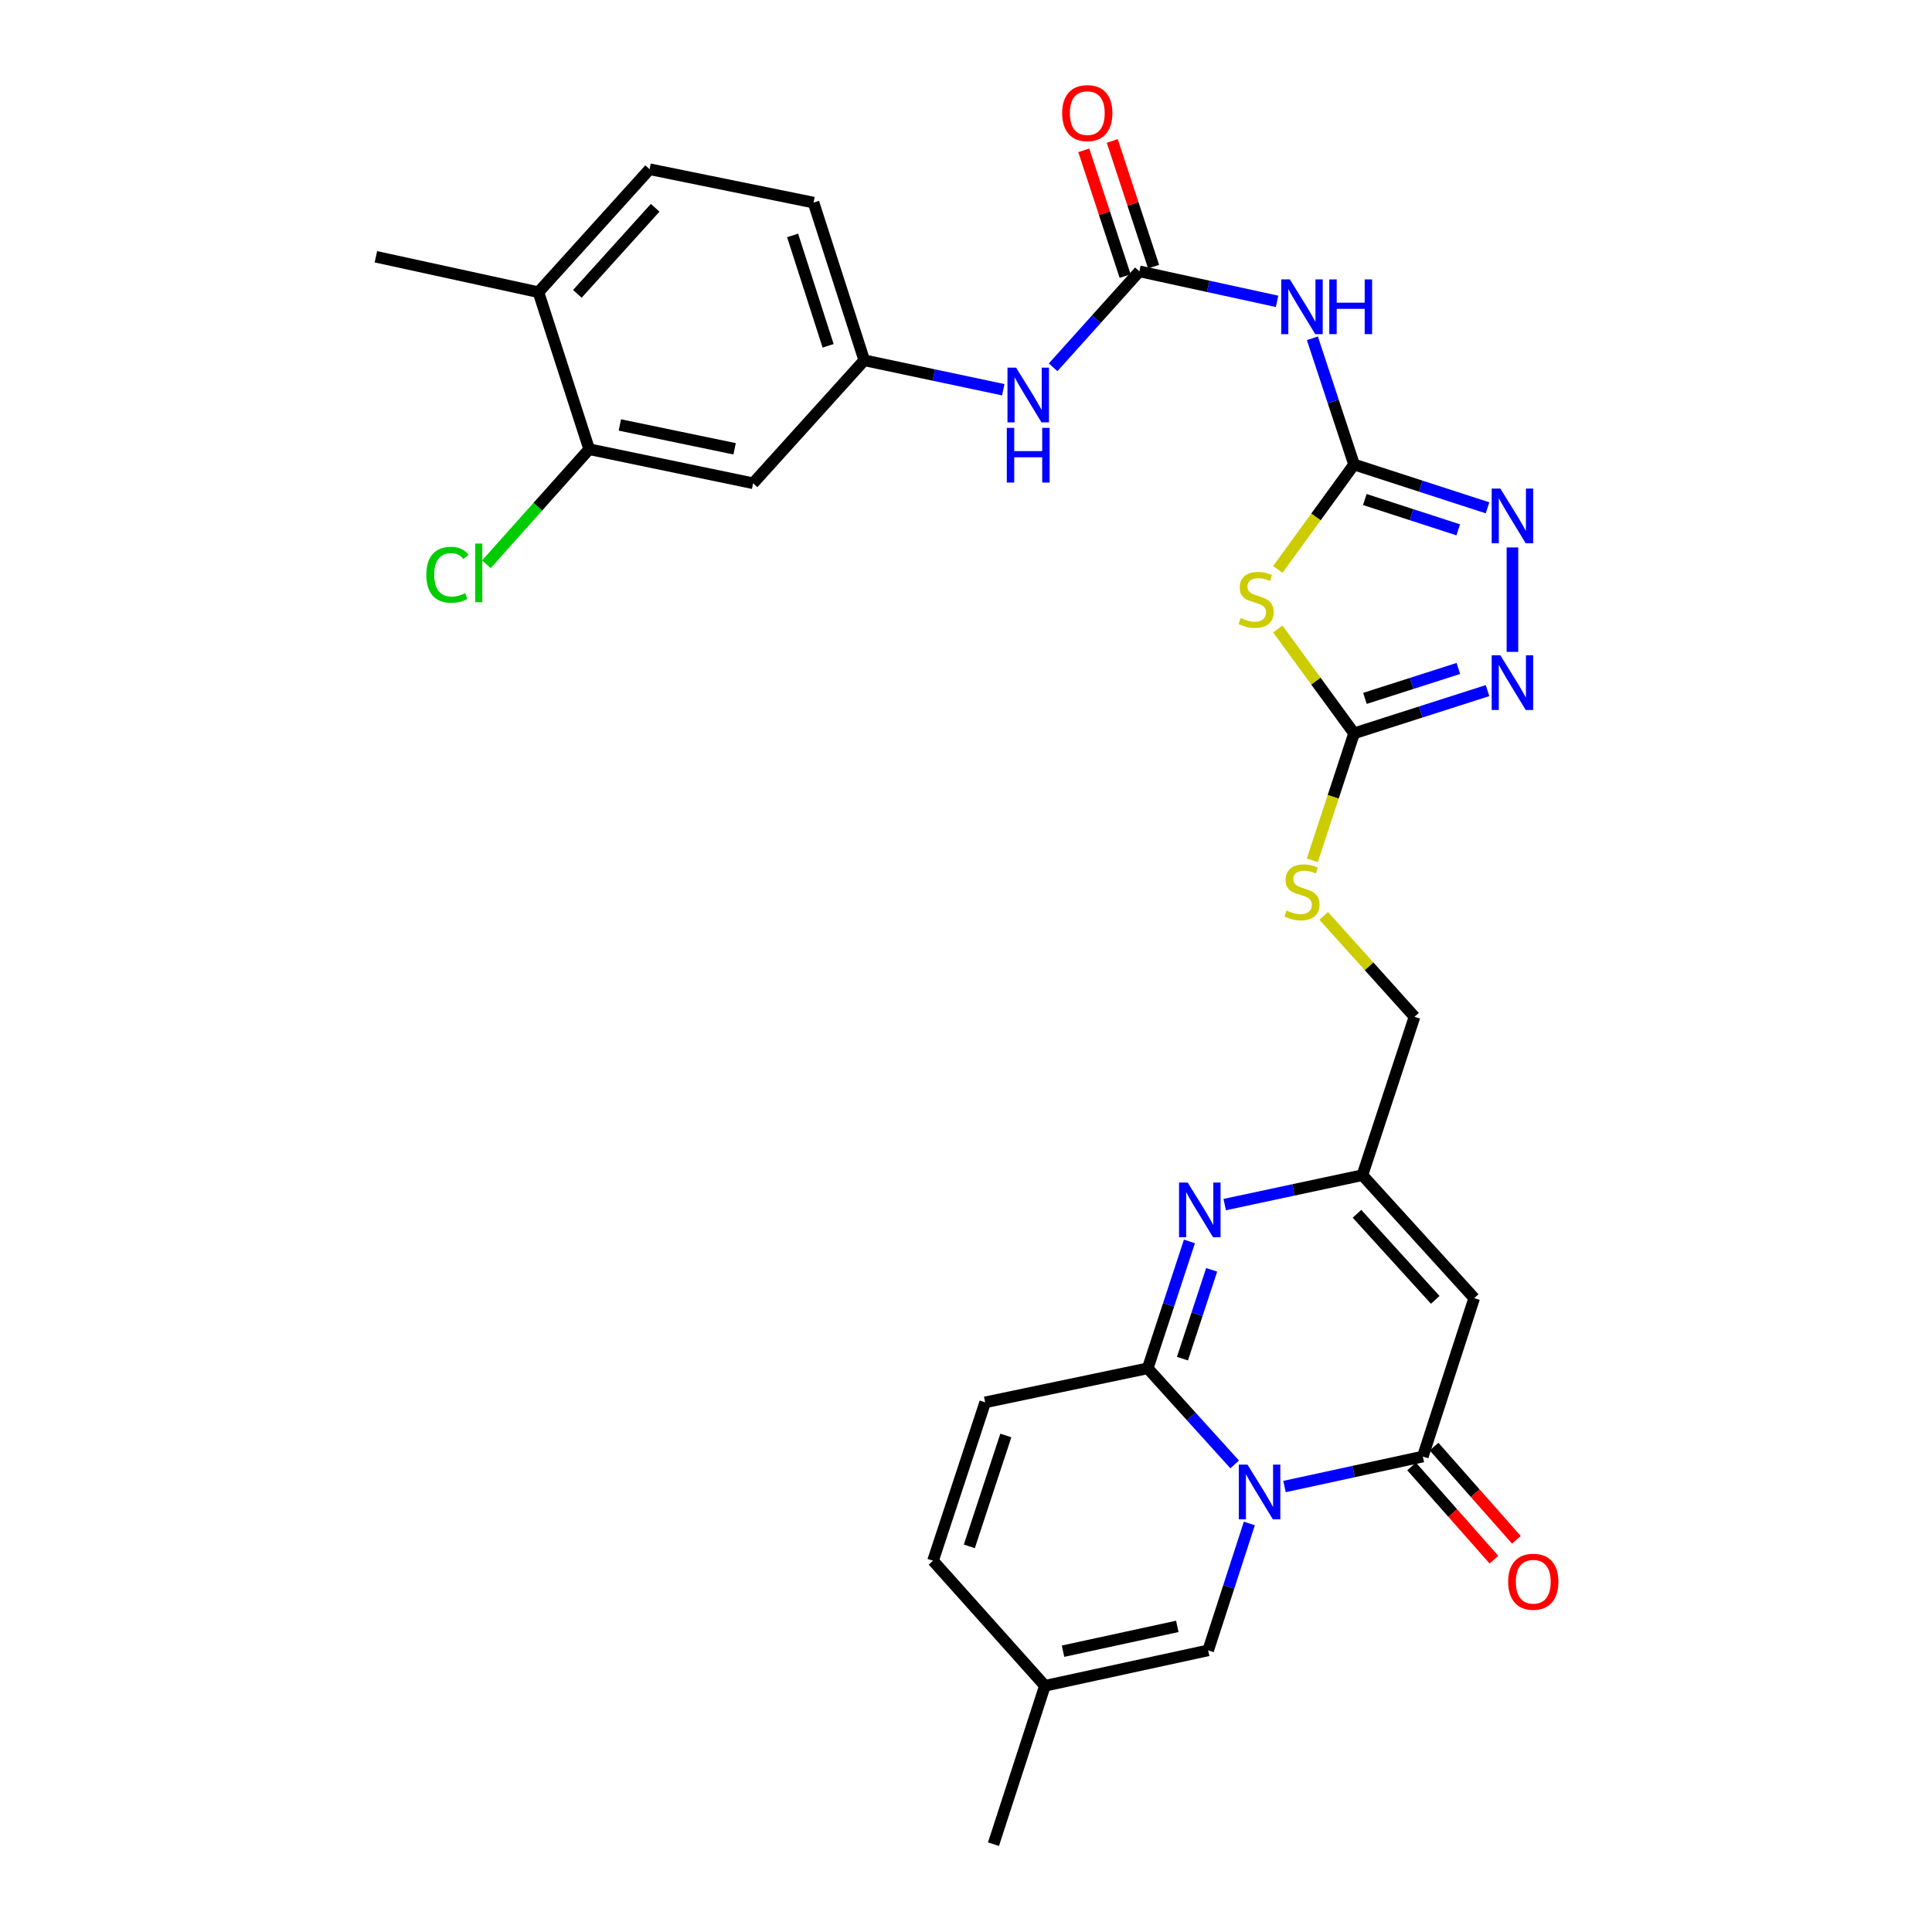 <?xml version='1.0' encoding='iso-8859-1'?>
<svg version='1.1' baseProfile='full'
              xmlns='http://www.w3.org/2000/svg'
                      xmlns:rdkit='http://www.rdkit.org/xml'
                      xmlns:xlink='http://www.w3.org/1999/xlink'
                  xml:space='preserve'
width='1000px' height='1000px' viewBox='0 0 1000 1000'>
<!-- END OF HEADER -->
<rect style='opacity:1.0;fill:#FFFFFF;stroke:none' width='1000' height='1000' x='0' y='0'> </rect>
<path class='bond-0' d='M 639.058,757.977 L 616.557,733.107' style='fill:none;fill-rule:evenodd;stroke:#0000FF;stroke-width:6px;stroke-linecap:butt;stroke-linejoin:miter;stroke-opacity:1' />
<path class='bond-0' d='M 616.557,733.107 L 594.055,708.236' style='fill:none;fill-rule:evenodd;stroke:#000000;stroke-width:6px;stroke-linecap:butt;stroke-linejoin:miter;stroke-opacity:1' />
<path class='bond-1' d='M 664.857,769.432 L 700.655,761.663' style='fill:none;fill-rule:evenodd;stroke:#0000FF;stroke-width:6px;stroke-linecap:butt;stroke-linejoin:miter;stroke-opacity:1' />
<path class='bond-1' d='M 700.655,761.663 L 736.453,753.895' style='fill:none;fill-rule:evenodd;stroke:#000000;stroke-width:6px;stroke-linecap:butt;stroke-linejoin:miter;stroke-opacity:1' />
<path class='bond-12' d='M 646.66,788.547 L 636.001,821.388' style='fill:none;fill-rule:evenodd;stroke:#0000FF;stroke-width:6px;stroke-linecap:butt;stroke-linejoin:miter;stroke-opacity:1' />
<path class='bond-12' d='M 636.001,821.388 L 625.342,854.229' style='fill:none;fill-rule:evenodd;stroke:#000000;stroke-width:6px;stroke-linecap:butt;stroke-linejoin:miter;stroke-opacity:1' />
<path class='bond-4' d='M 594.055,708.236 L 604.852,675.401' style='fill:none;fill-rule:evenodd;stroke:#000000;stroke-width:6px;stroke-linecap:butt;stroke-linejoin:miter;stroke-opacity:1' />
<path class='bond-4' d='M 604.852,675.401 L 615.649,642.566' style='fill:none;fill-rule:evenodd;stroke:#0000FF;stroke-width:6px;stroke-linecap:butt;stroke-linejoin:miter;stroke-opacity:1' />
<path class='bond-4' d='M 612.036,703.233 L 619.594,680.248' style='fill:none;fill-rule:evenodd;stroke:#000000;stroke-width:6px;stroke-linecap:butt;stroke-linejoin:miter;stroke-opacity:1' />
<path class='bond-4' d='M 619.594,680.248 L 627.151,657.264' style='fill:none;fill-rule:evenodd;stroke:#0000FF;stroke-width:6px;stroke-linecap:butt;stroke-linejoin:miter;stroke-opacity:1' />
<path class='bond-13' d='M 594.055,708.236 L 509.929,725.85' style='fill:none;fill-rule:evenodd;stroke:#000000;stroke-width:6px;stroke-linecap:butt;stroke-linejoin:miter;stroke-opacity:1' />
<path class='bond-5' d='M 736.453,753.895 L 763.041,671.915' style='fill:none;fill-rule:evenodd;stroke:#000000;stroke-width:6px;stroke-linecap:butt;stroke-linejoin:miter;stroke-opacity:1' />
<path class='bond-20' d='M 730.637,759.031 L 751.944,783.156' style='fill:none;fill-rule:evenodd;stroke:#000000;stroke-width:6px;stroke-linecap:butt;stroke-linejoin:miter;stroke-opacity:1' />
<path class='bond-20' d='M 751.944,783.156 L 773.25,807.28' style='fill:none;fill-rule:evenodd;stroke:#FF0000;stroke-width:6px;stroke-linecap:butt;stroke-linejoin:miter;stroke-opacity:1' />
<path class='bond-20' d='M 742.268,748.758 L 763.575,772.883' style='fill:none;fill-rule:evenodd;stroke:#000000;stroke-width:6px;stroke-linecap:butt;stroke-linejoin:miter;stroke-opacity:1' />
<path class='bond-20' d='M 763.575,772.883 L 784.882,797.008' style='fill:none;fill-rule:evenodd;stroke:#FF0000;stroke-width:6px;stroke-linecap:butt;stroke-linejoin:miter;stroke-opacity:1' />
<path class='bond-2' d='M 700.864,240.43 L 681.131,267.578' style='fill:none;fill-rule:evenodd;stroke:#000000;stroke-width:6px;stroke-linecap:butt;stroke-linejoin:miter;stroke-opacity:1' />
<path class='bond-2' d='M 681.131,267.578 L 661.398,294.727' style='fill:none;fill-rule:evenodd;stroke:#CCCC00;stroke-width:6px;stroke-linecap:butt;stroke-linejoin:miter;stroke-opacity:1' />
<path class='bond-9' d='M 700.864,240.43 L 690.074,207.763' style='fill:none;fill-rule:evenodd;stroke:#000000;stroke-width:6px;stroke-linecap:butt;stroke-linejoin:miter;stroke-opacity:1' />
<path class='bond-9' d='M 690.074,207.763 L 679.284,175.096' style='fill:none;fill-rule:evenodd;stroke:#0000FF;stroke-width:6px;stroke-linecap:butt;stroke-linejoin:miter;stroke-opacity:1' />
<path class='bond-32' d='M 700.864,240.43 L 735.402,251.64' style='fill:none;fill-rule:evenodd;stroke:#000000;stroke-width:6px;stroke-linecap:butt;stroke-linejoin:miter;stroke-opacity:1' />
<path class='bond-32' d='M 735.402,251.64 L 769.94,262.85' style='fill:none;fill-rule:evenodd;stroke:#0000FF;stroke-width:6px;stroke-linecap:butt;stroke-linejoin:miter;stroke-opacity:1' />
<path class='bond-32' d='M 706.435,258.553 L 730.612,266.4' style='fill:none;fill-rule:evenodd;stroke:#000000;stroke-width:6px;stroke-linecap:butt;stroke-linejoin:miter;stroke-opacity:1' />
<path class='bond-32' d='M 730.612,266.4 L 754.788,274.247' style='fill:none;fill-rule:evenodd;stroke:#0000FF;stroke-width:6px;stroke-linecap:butt;stroke-linejoin:miter;stroke-opacity:1' />
<path class='bond-3' d='M 661.391,325.553 L 681.128,352.565' style='fill:none;fill-rule:evenodd;stroke:#CCCC00;stroke-width:6px;stroke-linecap:butt;stroke-linejoin:miter;stroke-opacity:1' />
<path class='bond-3' d='M 681.128,352.565 L 700.864,379.577' style='fill:none;fill-rule:evenodd;stroke:#000000;stroke-width:6px;stroke-linecap:butt;stroke-linejoin:miter;stroke-opacity:1' />
<path class='bond-31' d='M 633.906,623.494 L 669.54,615.879' style='fill:none;fill-rule:evenodd;stroke:#0000FF;stroke-width:6px;stroke-linecap:butt;stroke-linejoin:miter;stroke-opacity:1' />
<path class='bond-31' d='M 669.54,615.879 L 705.175,608.264' style='fill:none;fill-rule:evenodd;stroke:#000000;stroke-width:6px;stroke-linecap:butt;stroke-linejoin:miter;stroke-opacity:1' />
<path class='bond-11' d='M 763.041,671.915 L 705.175,608.264' style='fill:none;fill-rule:evenodd;stroke:#000000;stroke-width:6px;stroke-linecap:butt;stroke-linejoin:miter;stroke-opacity:1' />
<path class='bond-11' d='M 742.878,672.806 L 702.372,628.251' style='fill:none;fill-rule:evenodd;stroke:#000000;stroke-width:6px;stroke-linecap:butt;stroke-linejoin:miter;stroke-opacity:1' />
<path class='bond-6' d='M 700.864,379.577 L 690.058,412.432' style='fill:none;fill-rule:evenodd;stroke:#000000;stroke-width:6px;stroke-linecap:butt;stroke-linejoin:miter;stroke-opacity:1' />
<path class='bond-6' d='M 690.058,412.432 L 679.251,445.287' style='fill:none;fill-rule:evenodd;stroke:#CCCC00;stroke-width:6px;stroke-linecap:butt;stroke-linejoin:miter;stroke-opacity:1' />
<path class='bond-8' d='M 700.864,379.577 L 735.404,368.516' style='fill:none;fill-rule:evenodd;stroke:#000000;stroke-width:6px;stroke-linecap:butt;stroke-linejoin:miter;stroke-opacity:1' />
<path class='bond-8' d='M 735.404,368.516 L 769.943,357.454' style='fill:none;fill-rule:evenodd;stroke:#0000FF;stroke-width:6px;stroke-linecap:butt;stroke-linejoin:miter;stroke-opacity:1' />
<path class='bond-8' d='M 706.493,361.48 L 730.671,353.737' style='fill:none;fill-rule:evenodd;stroke:#000000;stroke-width:6px;stroke-linecap:butt;stroke-linejoin:miter;stroke-opacity:1' />
<path class='bond-8' d='M 730.671,353.737 L 754.848,345.994' style='fill:none;fill-rule:evenodd;stroke:#0000FF;stroke-width:6px;stroke-linecap:butt;stroke-linejoin:miter;stroke-opacity:1' />
<path class='bond-7' d='M 782.835,283.353 L 782.835,337.416' style='fill:none;fill-rule:evenodd;stroke:#0000FF;stroke-width:6px;stroke-linecap:butt;stroke-linejoin:miter;stroke-opacity:1' />
<path class='bond-10' d='M 661.003,155.978 L 625.37,148.214' style='fill:none;fill-rule:evenodd;stroke:#0000FF;stroke-width:6px;stroke-linecap:butt;stroke-linejoin:miter;stroke-opacity:1' />
<path class='bond-10' d='M 625.37,148.214 L 589.736,140.45' style='fill:none;fill-rule:evenodd;stroke:#000000;stroke-width:6px;stroke-linecap:butt;stroke-linejoin:miter;stroke-opacity:1' />
<path class='bond-14' d='M 589.736,140.45 L 567.417,165.284' style='fill:none;fill-rule:evenodd;stroke:#000000;stroke-width:6px;stroke-linecap:butt;stroke-linejoin:miter;stroke-opacity:1' />
<path class='bond-14' d='M 567.417,165.284 L 545.098,190.118' style='fill:none;fill-rule:evenodd;stroke:#0000FF;stroke-width:6px;stroke-linecap:butt;stroke-linejoin:miter;stroke-opacity:1' />
<path class='bond-22' d='M 597.107,138.026 L 586.409,105.495' style='fill:none;fill-rule:evenodd;stroke:#000000;stroke-width:6px;stroke-linecap:butt;stroke-linejoin:miter;stroke-opacity:1' />
<path class='bond-22' d='M 586.409,105.495 L 575.712,72.964' style='fill:none;fill-rule:evenodd;stroke:#FF0000;stroke-width:6px;stroke-linecap:butt;stroke-linejoin:miter;stroke-opacity:1' />
<path class='bond-22' d='M 582.365,142.873 L 571.668,110.342' style='fill:none;fill-rule:evenodd;stroke:#000000;stroke-width:6px;stroke-linecap:butt;stroke-linejoin:miter;stroke-opacity:1' />
<path class='bond-22' d='M 571.668,110.342 L 560.97,77.811' style='fill:none;fill-rule:evenodd;stroke:#FF0000;stroke-width:6px;stroke-linecap:butt;stroke-linejoin:miter;stroke-opacity:1' />
<path class='bond-24' d='M 705.175,608.264 L 732.142,526.294' style='fill:none;fill-rule:evenodd;stroke:#000000;stroke-width:6px;stroke-linecap:butt;stroke-linejoin:miter;stroke-opacity:1' />
<path class='bond-15' d='M 625.342,854.229 L 540.845,872.566' style='fill:none;fill-rule:evenodd;stroke:#000000;stroke-width:6px;stroke-linecap:butt;stroke-linejoin:miter;stroke-opacity:1' />
<path class='bond-15' d='M 609.376,841.814 L 550.229,854.65' style='fill:none;fill-rule:evenodd;stroke:#000000;stroke-width:6px;stroke-linecap:butt;stroke-linejoin:miter;stroke-opacity:1' />
<path class='bond-30' d='M 509.929,725.85 L 482.936,807.838' style='fill:none;fill-rule:evenodd;stroke:#000000;stroke-width:6px;stroke-linecap:butt;stroke-linejoin:miter;stroke-opacity:1' />
<path class='bond-30' d='M 520.62,743.001 L 501.725,800.392' style='fill:none;fill-rule:evenodd;stroke:#000000;stroke-width:6px;stroke-linecap:butt;stroke-linejoin:miter;stroke-opacity:1' />
<path class='bond-21' d='M 519.298,201.728 L 483.318,194.108' style='fill:none;fill-rule:evenodd;stroke:#0000FF;stroke-width:6px;stroke-linecap:butt;stroke-linejoin:miter;stroke-opacity:1' />
<path class='bond-21' d='M 483.318,194.108 L 447.339,186.487' style='fill:none;fill-rule:evenodd;stroke:#000000;stroke-width:6px;stroke-linecap:butt;stroke-linejoin:miter;stroke-opacity:1' />
<path class='bond-17' d='M 540.845,872.566 L 482.936,807.838' style='fill:none;fill-rule:evenodd;stroke:#000000;stroke-width:6px;stroke-linecap:butt;stroke-linejoin:miter;stroke-opacity:1' />
<path class='bond-28' d='M 540.845,872.566 L 514.223,954.545' style='fill:none;fill-rule:evenodd;stroke:#000000;stroke-width:6px;stroke-linecap:butt;stroke-linejoin:miter;stroke-opacity:1' />
<path class='bond-16' d='M 304.951,232.507 L 389.809,250.138' style='fill:none;fill-rule:evenodd;stroke:#000000;stroke-width:6px;stroke-linecap:butt;stroke-linejoin:miter;stroke-opacity:1' />
<path class='bond-16' d='M 320.836,219.958 L 380.237,232.299' style='fill:none;fill-rule:evenodd;stroke:#000000;stroke-width:6px;stroke-linecap:butt;stroke-linejoin:miter;stroke-opacity:1' />
<path class='bond-26' d='M 304.951,232.507 L 278.36,262.282' style='fill:none;fill-rule:evenodd;stroke:#000000;stroke-width:6px;stroke-linecap:butt;stroke-linejoin:miter;stroke-opacity:1' />
<path class='bond-26' d='M 278.36,262.282 L 251.769,292.057' style='fill:none;fill-rule:evenodd;stroke:#00CC00;stroke-width:6px;stroke-linecap:butt;stroke-linejoin:miter;stroke-opacity:1' />
<path class='bond-33' d='M 304.951,232.507 L 278.699,151.243' style='fill:none;fill-rule:evenodd;stroke:#000000;stroke-width:6px;stroke-linecap:butt;stroke-linejoin:miter;stroke-opacity:1' />
<path class='bond-18' d='M 389.809,250.138 L 447.339,186.487' style='fill:none;fill-rule:evenodd;stroke:#000000;stroke-width:6px;stroke-linecap:butt;stroke-linejoin:miter;stroke-opacity:1' />
<path class='bond-19' d='M 685.154,474.075 L 708.648,500.184' style='fill:none;fill-rule:evenodd;stroke:#CCCC00;stroke-width:6px;stroke-linecap:butt;stroke-linejoin:miter;stroke-opacity:1' />
<path class='bond-19' d='M 708.648,500.184 L 732.142,526.294' style='fill:none;fill-rule:evenodd;stroke:#000000;stroke-width:6px;stroke-linecap:butt;stroke-linejoin:miter;stroke-opacity:1' />
<path class='bond-27' d='M 447.339,186.487 L 421.087,104.861' style='fill:none;fill-rule:evenodd;stroke:#000000;stroke-width:6px;stroke-linecap:butt;stroke-linejoin:miter;stroke-opacity:1' />
<path class='bond-27' d='M 428.628,178.994 L 410.252,121.856' style='fill:none;fill-rule:evenodd;stroke:#000000;stroke-width:6px;stroke-linecap:butt;stroke-linejoin:miter;stroke-opacity:1' />
<path class='bond-23' d='M 278.699,151.243 L 336.228,87.593' style='fill:none;fill-rule:evenodd;stroke:#000000;stroke-width:6px;stroke-linecap:butt;stroke-linejoin:miter;stroke-opacity:1' />
<path class='bond-23' d='M 298.841,152.101 L 339.112,107.546' style='fill:none;fill-rule:evenodd;stroke:#000000;stroke-width:6px;stroke-linecap:butt;stroke-linejoin:miter;stroke-opacity:1' />
<path class='bond-29' d='M 278.699,151.243 L 194.564,132.906' style='fill:none;fill-rule:evenodd;stroke:#000000;stroke-width:6px;stroke-linecap:butt;stroke-linejoin:miter;stroke-opacity:1' />
<path class='bond-25' d='M 336.228,87.593 L 421.087,104.861' style='fill:none;fill-rule:evenodd;stroke:#000000;stroke-width:6px;stroke-linecap:butt;stroke-linejoin:miter;stroke-opacity:1' />
<path  class='atom-0' d='M 645.696 758.072
L 654.976 773.072
Q 655.896 774.552, 657.376 777.232
Q 658.856 779.912, 658.936 780.072
L 658.936 758.072
L 662.696 758.072
L 662.696 786.392
L 658.816 786.392
L 648.856 769.992
Q 647.696 768.072, 646.456 765.872
Q 645.256 763.672, 644.896 762.992
L 644.896 786.392
L 641.216 786.392
L 641.216 758.072
L 645.696 758.072
' fill='#0000FF'/>
<path  class='atom-4' d='M 642.163 319.905
Q 642.483 320.025, 643.803 320.585
Q 645.123 321.145, 646.563 321.505
Q 648.043 321.825, 649.483 321.825
Q 652.163 321.825, 653.723 320.545
Q 655.283 319.225, 655.283 316.945
Q 655.283 315.385, 654.483 314.425
Q 653.723 313.465, 652.523 312.945
Q 651.323 312.425, 649.323 311.825
Q 646.803 311.065, 645.283 310.345
Q 643.803 309.625, 642.723 308.105
Q 641.683 306.585, 641.683 304.025
Q 641.683 300.465, 644.083 298.265
Q 646.523 296.065, 651.323 296.065
Q 654.603 296.065, 658.323 297.625
L 657.403 300.705
Q 654.003 299.305, 651.443 299.305
Q 648.683 299.305, 647.163 300.465
Q 645.643 301.585, 645.683 303.545
Q 645.683 305.065, 646.443 305.985
Q 647.243 306.905, 648.363 307.425
Q 649.523 307.945, 651.443 308.545
Q 654.003 309.345, 655.523 310.145
Q 657.043 310.945, 658.123 312.585
Q 659.243 314.185, 659.243 316.945
Q 659.243 320.865, 656.603 322.985
Q 654.003 325.065, 649.643 325.065
Q 647.123 325.065, 645.203 324.505
Q 643.323 323.985, 641.083 323.065
L 642.163 319.905
' fill='#CCCC00'/>
<path  class='atom-5' d='M 614.754 612.088
L 624.034 627.088
Q 624.954 628.568, 626.434 631.248
Q 627.914 633.928, 627.994 634.088
L 627.994 612.088
L 631.754 612.088
L 631.754 640.408
L 627.874 640.408
L 617.914 624.008
Q 616.754 622.088, 615.514 619.888
Q 614.314 617.688, 613.954 617.008
L 613.954 640.408
L 610.274 640.408
L 610.274 612.088
L 614.754 612.088
' fill='#0000FF'/>
<path  class='atom-8' d='M 776.575 252.875
L 785.855 267.875
Q 786.775 269.355, 788.255 272.035
Q 789.735 274.715, 789.815 274.875
L 789.815 252.875
L 793.575 252.875
L 793.575 281.195
L 789.695 281.195
L 779.735 264.795
Q 778.575 262.875, 777.335 260.675
Q 776.135 258.475, 775.775 257.795
L 775.775 281.195
L 772.095 281.195
L 772.095 252.875
L 776.575 252.875
' fill='#0000FF'/>
<path  class='atom-9' d='M 776.575 339.165
L 785.855 354.165
Q 786.775 355.645, 788.255 358.325
Q 789.735 361.005, 789.815 361.165
L 789.815 339.165
L 793.575 339.165
L 793.575 367.485
L 789.695 367.485
L 779.735 351.085
Q 778.575 349.165, 777.335 346.965
Q 776.135 344.765, 775.775 344.085
L 775.775 367.485
L 772.095 367.485
L 772.095 339.165
L 776.575 339.165
' fill='#0000FF'/>
<path  class='atom-10' d='M 667.637 144.627
L 676.917 159.627
Q 677.837 161.107, 679.317 163.787
Q 680.797 166.467, 680.877 166.627
L 680.877 144.627
L 684.637 144.627
L 684.637 172.947
L 680.757 172.947
L 670.797 156.547
Q 669.637 154.627, 668.397 152.427
Q 667.197 150.227, 666.837 149.547
L 666.837 172.947
L 663.157 172.947
L 663.157 144.627
L 667.637 144.627
' fill='#0000FF'/>
<path  class='atom-10' d='M 688.037 144.627
L 691.877 144.627
L 691.877 156.667
L 706.357 156.667
L 706.357 144.627
L 710.197 144.627
L 710.197 172.947
L 706.357 172.947
L 706.357 159.867
L 691.877 159.867
L 691.877 172.947
L 688.037 172.947
L 688.037 144.627
' fill='#0000FF'/>
<path  class='atom-15' d='M 525.947 190.302
L 535.227 205.302
Q 536.147 206.782, 537.627 209.462
Q 539.107 212.142, 539.187 212.302
L 539.187 190.302
L 542.947 190.302
L 542.947 218.622
L 539.067 218.622
L 529.107 202.222
Q 527.947 200.302, 526.707 198.102
Q 525.507 195.902, 525.147 195.222
L 525.147 218.622
L 521.467 218.622
L 521.467 190.302
L 525.947 190.302
' fill='#0000FF'/>
<path  class='atom-15' d='M 521.127 221.454
L 524.967 221.454
L 524.967 233.494
L 539.447 233.494
L 539.447 221.454
L 543.287 221.454
L 543.287 249.774
L 539.447 249.774
L 539.447 236.694
L 524.967 236.694
L 524.967 249.774
L 521.127 249.774
L 521.127 221.454
' fill='#0000FF'/>
<path  class='atom-20' d='M 665.897 471.285
Q 666.217 471.405, 667.537 471.965
Q 668.857 472.525, 670.297 472.885
Q 671.777 473.205, 673.217 473.205
Q 675.897 473.205, 677.457 471.925
Q 679.017 470.605, 679.017 468.325
Q 679.017 466.765, 678.217 465.805
Q 677.457 464.845, 676.257 464.325
Q 675.057 463.805, 673.057 463.205
Q 670.537 462.445, 669.017 461.725
Q 667.537 461.005, 666.457 459.485
Q 665.417 457.965, 665.417 455.405
Q 665.417 451.845, 667.817 449.645
Q 670.257 447.445, 675.057 447.445
Q 678.337 447.445, 682.057 449.005
L 681.137 452.085
Q 677.737 450.685, 675.177 450.685
Q 672.417 450.685, 670.897 451.845
Q 669.377 452.965, 669.417 454.925
Q 669.417 456.445, 670.177 457.365
Q 670.977 458.285, 672.097 458.805
Q 673.257 459.325, 675.177 459.925
Q 677.737 460.725, 679.257 461.525
Q 680.777 462.325, 681.857 463.965
Q 682.977 465.565, 682.977 468.325
Q 682.977 472.245, 680.337 474.365
Q 677.737 476.445, 673.377 476.445
Q 670.857 476.445, 668.937 475.885
Q 667.057 475.365, 664.817 474.445
L 665.897 471.285
' fill='#CCCC00'/>
<path  class='atom-21' d='M 780.62 818.703
Q 780.62 811.903, 783.98 808.103
Q 787.34 804.303, 793.62 804.303
Q 799.9 804.303, 803.26 808.103
Q 806.62 811.903, 806.62 818.703
Q 806.62 825.583, 803.22 829.503
Q 799.82 833.383, 793.62 833.383
Q 787.38 833.383, 783.98 829.503
Q 780.62 825.623, 780.62 818.703
M 793.62 830.183
Q 797.94 830.183, 800.26 827.303
Q 802.62 824.383, 802.62 818.703
Q 802.62 813.143, 800.26 810.343
Q 797.94 807.503, 793.62 807.503
Q 789.3 807.503, 786.94 810.303
Q 784.62 813.103, 784.62 818.703
Q 784.62 824.423, 786.94 827.303
Q 789.3 830.183, 793.62 830.183
' fill='#FF0000'/>
<path  class='atom-23' d='M 549.778 58.55
Q 549.778 51.75, 553.138 47.95
Q 556.498 44.15, 562.778 44.15
Q 569.058 44.15, 572.418 47.95
Q 575.778 51.75, 575.778 58.55
Q 575.778 65.43, 572.378 69.35
Q 568.978 73.23, 562.778 73.23
Q 556.538 73.23, 553.138 69.35
Q 549.778 65.47, 549.778 58.55
M 562.778 70.03
Q 567.098 70.03, 569.418 67.15
Q 571.778 64.23, 571.778 58.55
Q 571.778 52.99, 569.418 50.19
Q 567.098 47.35, 562.778 47.35
Q 558.458 47.35, 556.098 50.15
Q 553.778 52.95, 553.778 58.55
Q 553.778 64.27, 556.098 67.15
Q 558.458 70.03, 562.778 70.03
' fill='#FF0000'/>
<path  class='atom-27' d='M 220.663 297.5
Q 220.663 290.46, 223.943 286.78
Q 227.263 283.06, 233.543 283.06
Q 239.383 283.06, 242.503 287.18
L 239.863 289.34
Q 237.583 286.34, 233.543 286.34
Q 229.263 286.34, 226.983 289.22
Q 224.743 292.06, 224.743 297.5
Q 224.743 303.1, 227.063 305.98
Q 229.423 308.86, 233.983 308.86
Q 237.103 308.86, 240.743 306.98
L 241.863 309.98
Q 240.383 310.94, 238.143 311.5
Q 235.903 312.06, 233.423 312.06
Q 227.263 312.06, 223.943 308.3
Q 220.663 304.54, 220.663 297.5
' fill='#00CC00'/>
<path  class='atom-27' d='M 245.943 281.34
L 249.623 281.34
L 249.623 311.7
L 245.943 311.7
L 245.943 281.34
' fill='#00CC00'/>
</svg>
